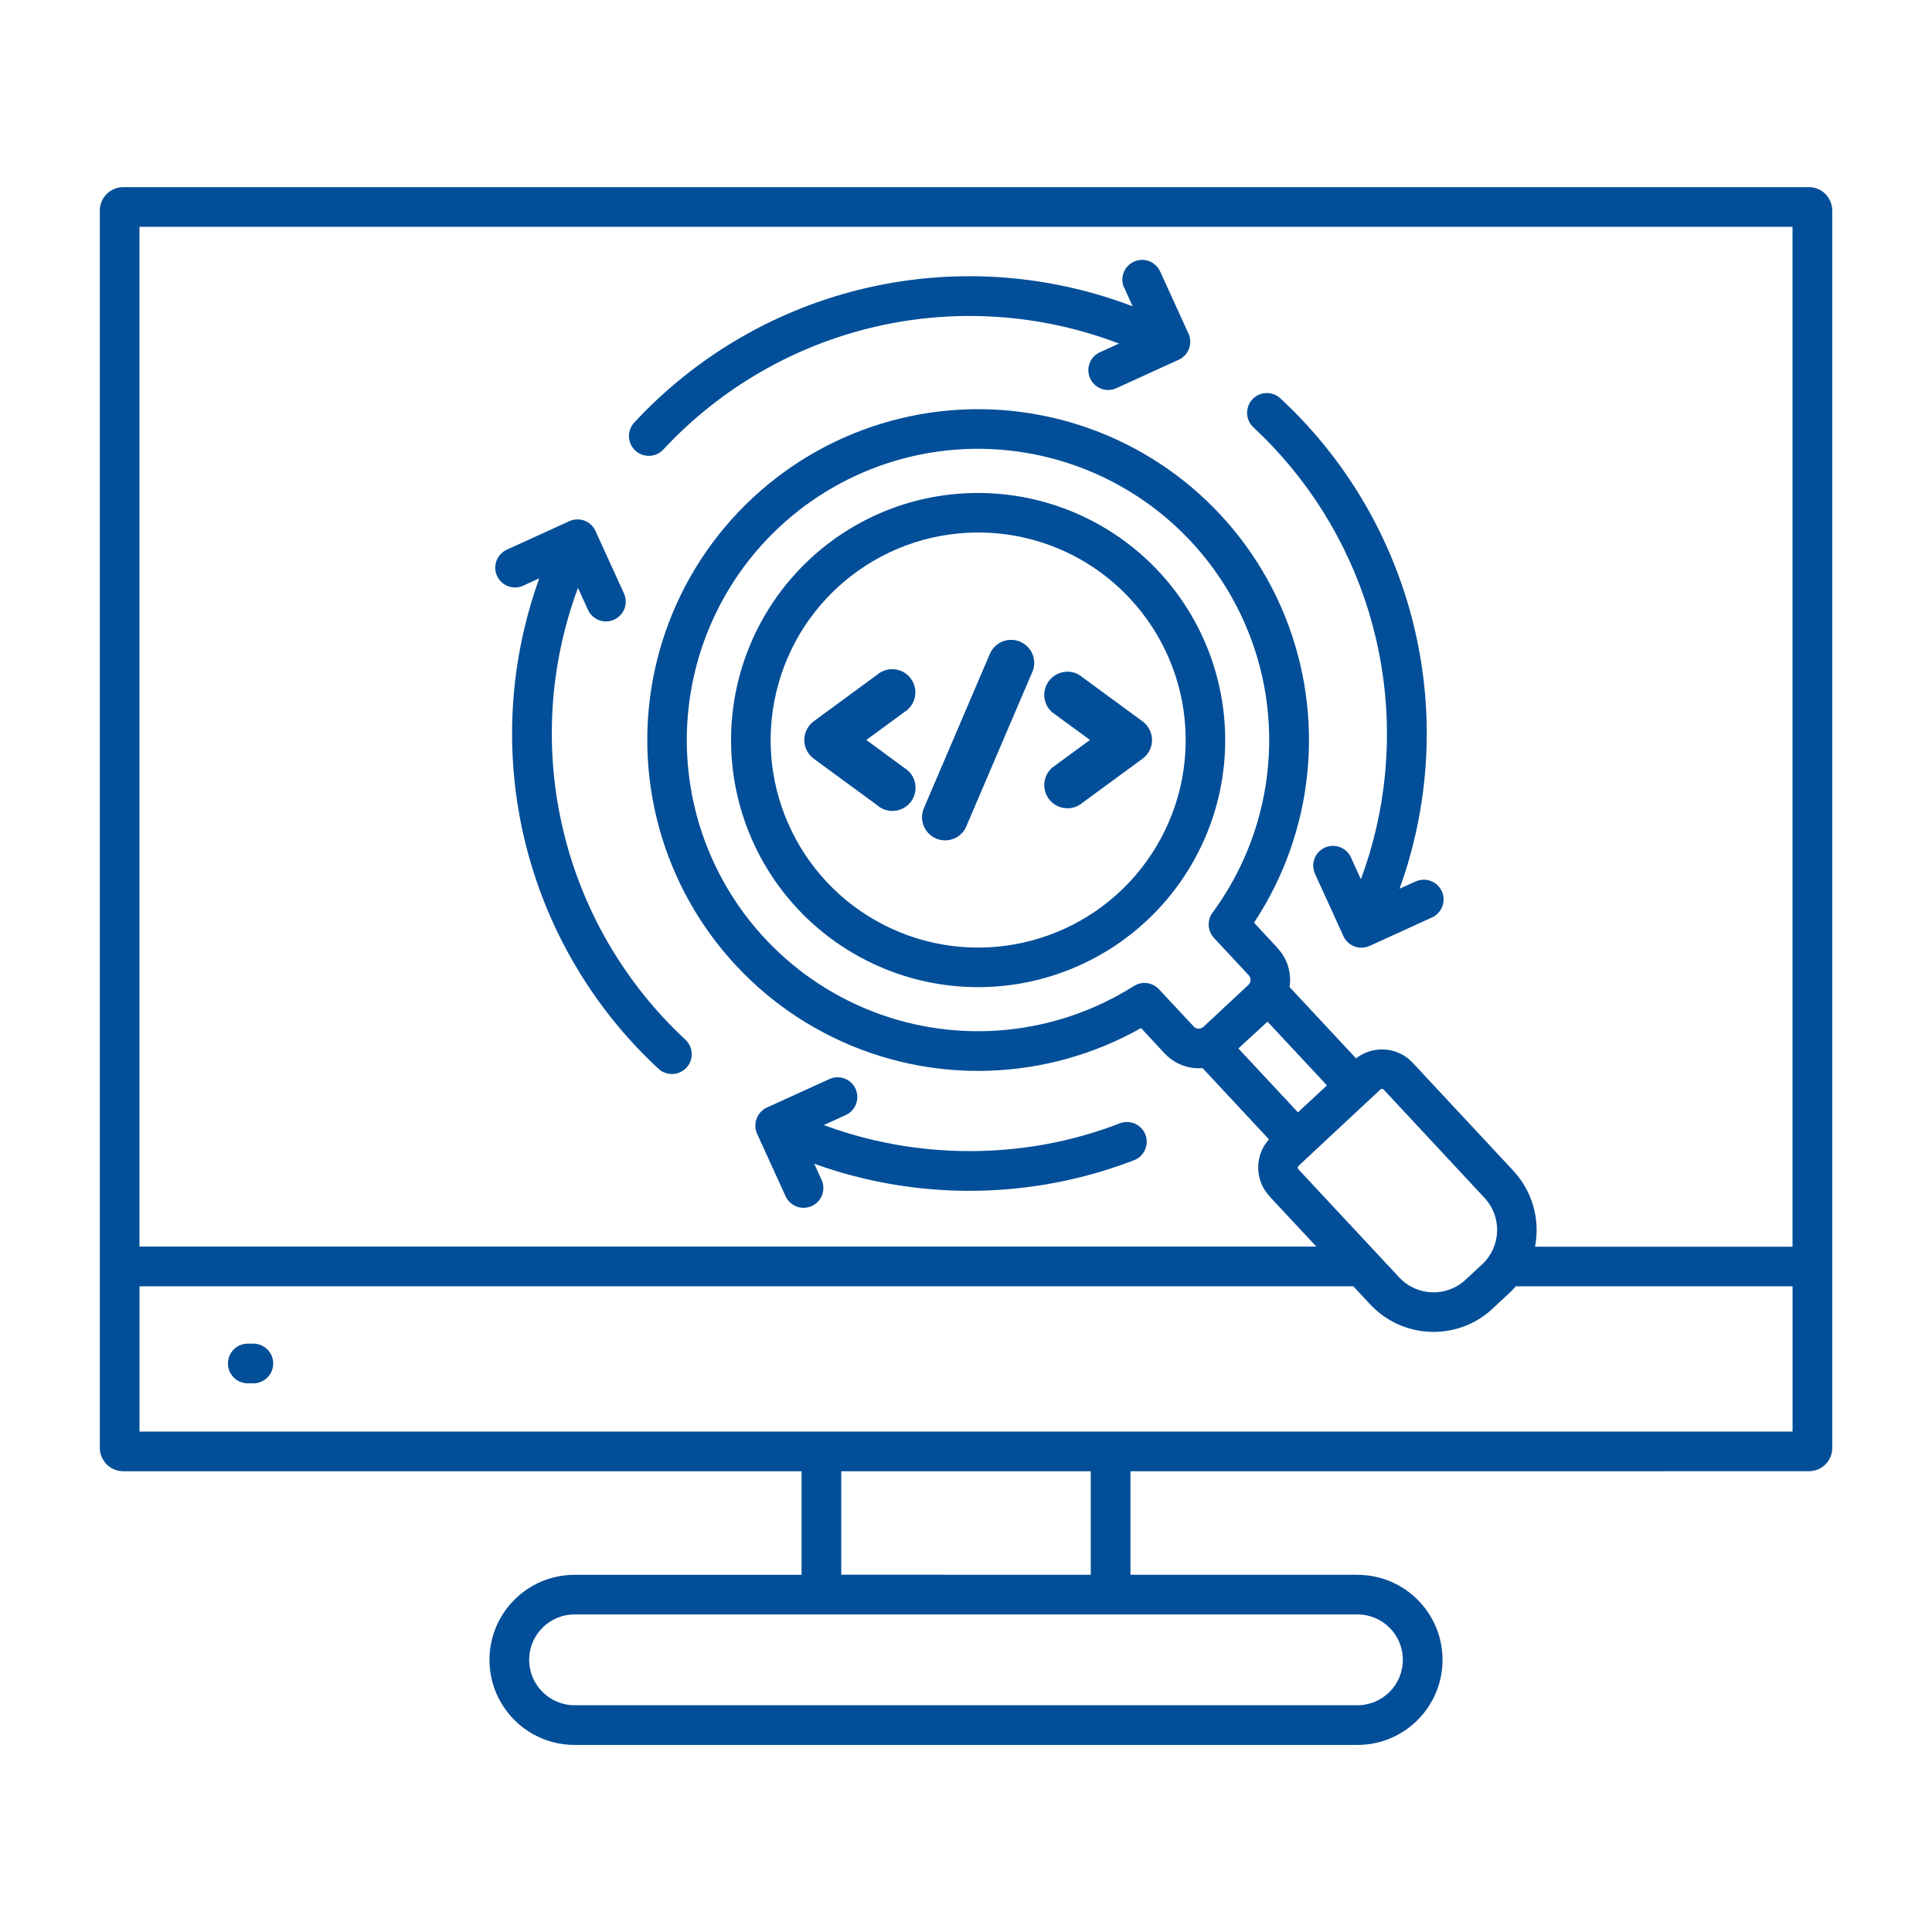 <?xml version="1.0" encoding="UTF-8"?>
<svg xmlns="http://www.w3.org/2000/svg" width="100" height="100" version="1.1" viewBox="0 0 128 128">
  <path fill="#024e98" d="m89.934 106.96h-51.867c-1.66 0-3.008 1.344-3.008 3.008 0 1.66 1.348 3.008 3.008 3.008h51.867c1.66 0 3.008-1.348 3.008-3.008 0-1.664-1.348-3.008-3.008-3.008zm-73.477-15.312c-0.355 0.012-0.703-0.121-0.957-0.371-0.254-0.246-0.398-0.586-0.398-0.941 0-0.359 0.145-0.699 0.398-0.945 0.254-0.25 0.602-0.383 0.957-0.371h0.371c0.711 0.023 1.273 0.605 1.273 1.316 0 0.707-0.562 1.289-1.273 1.312zm58.438 5.828v6.856h15.039v0.004c3.113 0 5.637 2.523 5.637 5.633 0 3.113-2.523 5.637-5.637 5.637h-51.867c-3.113 0-5.637-2.523-5.637-5.637 0-3.109 2.523-5.633 5.637-5.633h15.039v-6.863h-44.945c-0.41 0-0.805-0.164-1.094-0.453-0.055-0.055-0.105-0.117-0.148-0.18-0.199-0.266-0.305-0.586-0.305-0.914v-81.98c0-0.41 0.164-0.805 0.457-1.094 0.289-0.289 0.684-0.453 1.094-0.453h111.68c0.41 0 0.805 0.164 1.094 0.453 0.059 0.059 0.109 0.125 0.156 0.191 0.191 0.262 0.297 0.578 0.297 0.902v81.98c0 0.855-0.691 1.547-1.547 1.547zm-2.629 6.856v-6.859h-16.531v6.856zm-6.973-69.043c-6.555-0.23-12.363 4.199-13.867 10.582-1.508 6.387 1.707 12.945 7.672 15.668 5.969 2.723 13.031 0.848 16.863-4.473 3.836-5.324 3.375-12.613-1.098-17.41-2.481-2.672-5.926-4.242-9.57-4.367zm-11.648 1.762c-3.723 3.469-5.621 8.473-5.137 13.539 0.484 5.066 3.297 9.621 7.613 12.32 4.316 2.699 9.641 3.238 14.406 1.457 4.769-1.781 8.438-5.676 9.93-10.543 1.488-4.867 0.629-10.148-2.324-14.293-2.953-4.144-7.668-6.68-12.754-6.859-4.34-0.16-8.562 1.418-11.734 4.379zm11.836-7.309v0.004c-6.121-0.219-11.984 2.484-15.797 7.285-3.809 4.801-5.113 11.125-3.512 17.039 1.602 5.914 5.922 10.719 11.633 12.941 5.711 2.219 12.137 1.594 17.316-1.684 0.531-0.34 1.23-0.25 1.664 0.215l2.297 2.461-0.004 0.004c0.176 0.184 0.469 0.195 0.656 0.02l2.91-2.715 0.027-0.027 0.035-0.031c0.09-0.082 0.141-0.199 0.145-0.32 0.004-0.125-0.043-0.242-0.129-0.332l-2.297-2.465h0.004c-0.43-0.461-0.469-1.164-0.094-1.672 2.785-3.789 4.094-8.465 3.676-13.148s-2.531-9.055-5.945-12.289c-3.414-3.234-7.891-5.113-12.59-5.281zm25.965 42.449-5.352 4.992-0.027 0.027-0.035 0.031c-0.031 0.031-0.051 0.07-0.051 0.113s0.016 0.086 0.043 0.117l6.684 7.168c1.172 1.25 3.129 1.316 4.383 0.152l1.117-1.039c1.246-1.168 1.316-3.125 0.152-4.383l-6.625-7.113-0.027-0.027-0.031-0.035h-0.004c-0.059-0.066-0.164-0.07-0.23-0.008zm8.98 13.031c-0.137 0.16-0.281 0.309-0.434 0.449l-1.117 1.039v0.004c-2.316 2.144-5.93 2.016-8.09-0.289l-1.121-1.203h-80.422v9.625h109.52v-9.625zm-10.586-15.105v0.004c1.125-0.879 2.731-0.77 3.723 0.254 0.031 0.031 0.062 0.066 0.09 0.098l6.625 7.109v0.004c1.246 1.348 1.773 3.207 1.422 5.012h17.059v-67.574h-109.52v67.566h77.973l-3.082-3.305h0.004c-0.039-0.043-0.078-0.082-0.109-0.129-0.453-0.527-0.691-1.207-0.664-1.902 0.02-0.656 0.273-1.281 0.711-1.77l-4.398-4.719c-0.121 0.012-0.242 0.012-0.363 0.008-0.816-0.027-1.59-0.379-2.148-0.977l-1.57-1.688v0.004c-6.285 3.551-13.914 3.785-20.402 0.617-6.488-3.164-11-9.324-12.066-16.461-1.066-7.141 1.449-14.348 6.731-19.27 5.281-4.926 12.648-6.934 19.695-5.367 7.047 1.562 12.875 6.496 15.578 13.188 2.703 6.695 1.938 14.289-2.047 20.309l1.535 1.656c0.039 0.039 0.074 0.078 0.105 0.121 0.512 0.586 0.777 1.348 0.75 2.125-0.008 0.121-0.016 0.242-0.035 0.363l4.398 4.719zm-3.856 3.586 1.93-1.793-3.938-4.223-1.93 1.777 3.938 4.223zm-11.504-54.648 0.566 1.246v-0.004c-1.27-0.484-2.574-0.887-3.898-1.195-5.207-1.223-10.648-1.043-15.762 0.516-5.117 1.562-9.727 4.453-13.363 8.375-0.496 0.531-0.465 1.363 0.062 1.855 0.531 0.496 1.363 0.469 1.859-0.062 3.758-4.047 8.641-6.879 14.02-8.133 5.379-1.25 11.012-0.863 16.172 1.109l-1.254 0.57c-0.32 0.145-0.57 0.406-0.691 0.734-0.125 0.328-0.113 0.688 0.035 1.008 0.145 0.316 0.41 0.562 0.738 0.684 0.328 0.121 0.688 0.105 1.004-0.043l4.129-1.883c0.656-0.301 0.941-1.078 0.641-1.734l-1.883-4.129v0.004c-0.305-0.652-1.074-0.938-1.73-0.637-0.652 0.297-0.945 1.066-0.652 1.723zm-39.805 19.742 1.051-0.48c-0.398 1.102-0.73 2.223-0.996 3.363-1.223 5.207-1.047 10.645 0.516 15.762 1.562 5.113 4.453 9.727 8.375 13.363 0.531 0.492 1.359 0.465 1.855-0.066 0.496-0.527 0.465-1.359-0.062-1.855-4.016-3.727-6.836-8.559-8.102-13.887-1.27-5.328-0.926-10.914 0.98-16.047l0.66 1.445c0.141 0.32 0.406 0.57 0.734 0.691 0.324 0.125 0.688 0.113 1.004-0.035 0.32-0.145 0.566-0.41 0.688-0.738 0.117-0.328 0.105-0.688-0.043-1.004l-1.855-4.07v-0.004c-0.141-0.344-0.414-0.613-0.762-0.742-0.348-0.129-0.734-0.102-1.062 0.066l-4.07 1.855c-0.32 0.145-0.566 0.406-0.691 0.734-0.121 0.328-0.109 0.691 0.035 1.008 0.145 0.316 0.41 0.562 0.738 0.684s0.691 0.105 1.008-0.043zm19.75 39.355-0.48-1.051c1.098 0.398 2.223 0.73 3.363 0.996 5.93 1.387 12.145 0.961 17.828-1.23 0.676-0.262 1.008-1.02 0.75-1.695-0.262-0.676-1.02-1.008-1.695-0.75-1.578 0.613-3.211 1.074-4.879 1.383-3.777 0.691-7.66 0.602-11.406-0.266-1.129-0.262-2.238-0.598-3.328-1l1.445-0.66h0.004c0.316-0.141 0.566-0.406 0.688-0.734 0.125-0.324 0.113-0.688-0.031-1.004-0.145-0.32-0.41-0.566-0.738-0.688-0.328-0.121-0.691-0.105-1.008 0.043l-4.07 1.855c-0.301 0.121-0.547 0.348-0.688 0.641-0.184 0.375-0.18 0.812 0.008 1.184l1.855 4.07c0.145 0.316 0.406 0.566 0.734 0.691 0.328 0.121 0.691 0.109 1.008-0.035 0.316-0.145 0.562-0.41 0.684-0.738 0.121-0.328 0.105-0.691-0.043-1.008zm39.355-19.75-1.055 0.477c0.398-1.098 0.734-2.223 1-3.363 1.223-5.207 1.043-10.645-0.52-15.758-1.562-5.117-4.449-9.727-8.375-13.363-0.527-0.496-1.359-0.469-1.855 0.062-0.492 0.531-0.465 1.363 0.066 1.855 3.578 3.328 6.215 7.539 7.641 12.215 1.426 4.672 1.594 9.641 0.484 14.398-0.262 1.129-0.598 2.238-1.004 3.328l-0.66-1.449h0.004c-0.301-0.656-1.078-0.945-1.738-0.645-0.656 0.301-0.945 1.078-0.645 1.734l1.855 4.07c0.137 0.344 0.414 0.613 0.758 0.742 0.348 0.129 0.73 0.105 1.059-0.062l4.07-1.855c0.32-0.145 0.57-0.406 0.691-0.734 0.125-0.328 0.113-0.691-0.031-1.008-0.148-0.316-0.414-0.562-0.742-0.684-0.324-0.121-0.688-0.105-1.004 0.043zm-33.879-7.535-2.504-1.844 2.504-1.836c0.371-0.223 0.629-0.594 0.715-1.016 0.086-0.422-0.012-0.859-0.27-1.211-0.254-0.348-0.641-0.57-1.07-0.617-0.43-0.047-0.859 0.09-1.184 0.375l-4.16 3.055c-0.398 0.285-0.641 0.746-0.645 1.238-0.008 0.492 0.223 0.957 0.621 1.25l4.188 3.07h-0.004c0.324 0.293 0.754 0.434 1.188 0.387 0.43-0.043 0.824-0.27 1.082-0.617 0.254-0.352 0.352-0.793 0.266-1.219-0.086-0.426-0.352-0.793-0.727-1.016zm11.609 2.469 4.188-3.07c0.328-0.242 0.547-0.602 0.609-1 0.062-0.402-0.039-0.809-0.277-1.137-0.098-0.137-0.219-0.254-0.355-0.352l-4.16-3.055c-0.68-0.41-1.562-0.234-2.031 0.406-0.473 0.645-0.375 1.535 0.223 2.062l2.508 1.832-2.508 1.84c-0.598 0.527-0.691 1.422-0.223 2.062s1.352 0.816 2.031 0.406zm-7.488 1.406 4.371-10.223h0.004c0.332-0.777-0.031-1.676-0.809-2.004-0.777-0.332-1.676 0.031-2.008 0.809l-4.371 10.223c-0.332 0.777 0.031 1.676 0.809 2.008 0.777 0.328 1.676-0.031 2.008-0.809z" fill-rule="evenodd"></path>
</svg>
